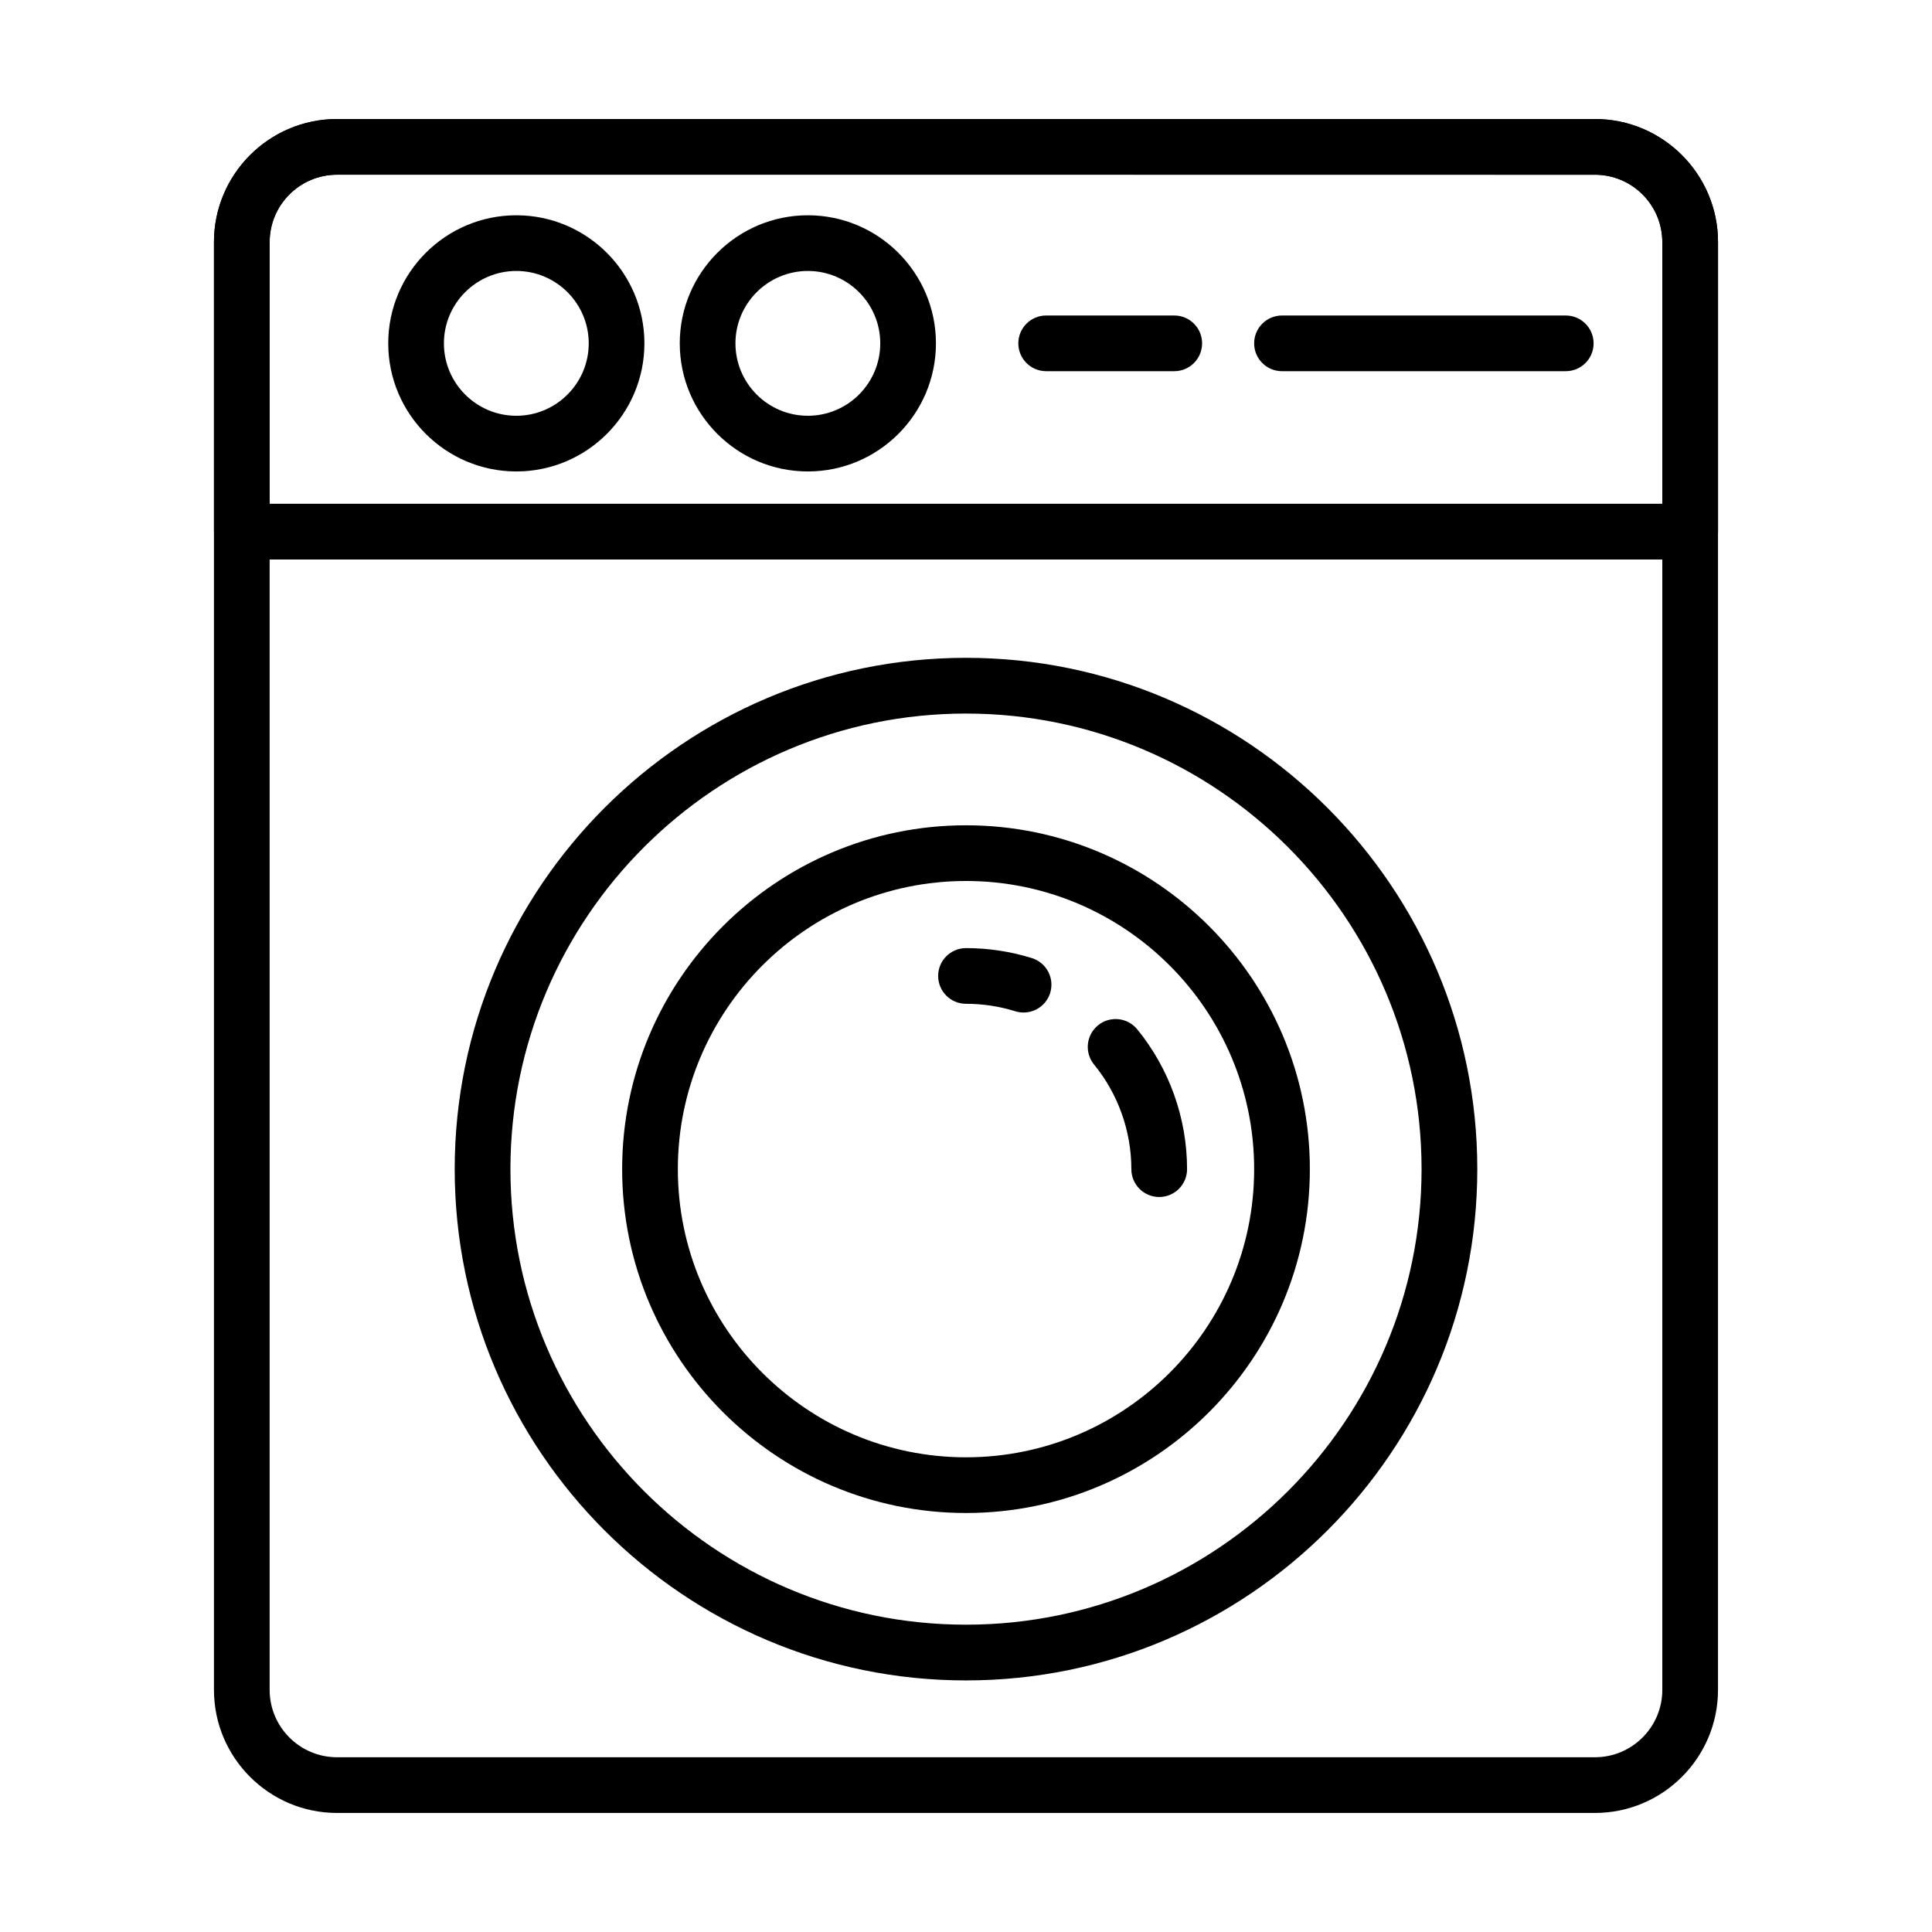<?xml version="1.0" encoding="UTF-8"?>
<!-- Uploaded to: ICON Repo, www.iconrepo.com, Generator: ICON Repo Mixer Tools -->
<svg fill="#000000" width="800px" height="800px" version="1.1" viewBox="144 144 512 512" xmlns="http://www.w3.org/2000/svg">
 <g>
  <path d="m566.68 624.45h-333.37c-17.98 0-32.609-14.629-32.609-32.609v-383.69c0-17.98 14.629-32.609 32.609-32.609h333.37c17.98 0 32.609 14.629 32.609 32.609v383.69c0 17.98-14.629 32.609-32.609 32.609zm-333.37-434.15c-9.844 0-17.852 8.008-17.852 17.848v383.69c0 9.844 8.008 17.852 17.852 17.852h333.37c9.844 0 17.848-8.008 17.848-17.852v-383.68c0-9.844-8.008-17.848-17.848-17.848z"/>
  <path d="m400 589.33c-74.711 0-135.5-60.781-135.5-135.5 0-74.711 60.781-135.5 135.5-135.5 74.711 0 135.5 60.781 135.5 135.5-0.004 74.715-60.785 135.5-135.5 135.5zm0-256.23c-66.574 0-120.73 54.16-120.73 120.73 0 66.57 54.16 120.73 120.73 120.73s120.73-54.16 120.73-120.73c0-66.574-54.164-120.73-120.73-120.73z"/>
  <path d="m400 544.96c-50.246 0-91.125-40.879-91.125-91.125 0-50.246 40.879-91.125 91.125-91.125s91.125 40.879 91.125 91.125c0 50.25-40.879 91.125-91.125 91.125zm0-167.49c-42.109 0-76.363 34.258-76.363 76.367s34.258 76.363 76.363 76.363c42.109 0 76.363-34.258 76.363-76.363 0-42.109-34.258-76.367-76.363-76.367z"/>
  <path d="m591.91 292.27h-383.82c-4.074 0-7.379-3.305-7.379-7.379l-0.004-76.738c0-17.98 14.629-32.609 32.609-32.609h333.37c17.98 0 32.609 14.629 32.609 32.609v76.738c0 4.074-3.305 7.379-7.383 7.379zm-376.45-14.762h369.07v-69.355c0-9.844-8.008-17.848-17.848-17.848l-333.37-0.004c-9.844 0-17.852 8.008-17.852 17.848z"/>
  <path d="m451.2 461.22c-4.078 0-7.379-3.305-7.379-7.379 0-10.09-3.512-19.934-9.883-27.727-2.578-3.156-2.113-7.805 1.039-10.387 3.152-2.578 7.805-2.117 10.387 1.039 8.523 10.422 13.219 23.586 13.219 37.07 0 4.078-3.305 7.383-7.383 7.383z"/>
  <path d="m415.26 412.33c-0.727 0-1.469-0.109-2.199-0.336-4.211-1.312-8.605-1.977-13.062-1.977-4.074 0-7.379-3.305-7.379-7.379s3.305-7.379 7.379-7.379c5.949 0 11.824 0.891 17.457 2.648 3.891 1.215 6.062 5.352 4.848 9.242-0.984 3.156-3.902 5.18-7.043 5.18z"/>
  <path d="m280.83 268.94c-18.719 0-33.945-15.227-33.945-33.945s15.227-33.945 33.945-33.945 33.945 15.227 33.945 33.945c0 18.715-15.227 33.945-33.945 33.945zm0-53.133c-10.578 0-19.188 8.605-19.188 19.188 0 10.578 8.605 19.188 19.188 19.188 10.578 0 19.188-8.605 19.188-19.188 0-10.582-8.609-19.188-19.188-19.188z"/>
  <path d="m358.09 268.94c-18.719 0-33.945-15.227-33.945-33.945s15.227-33.945 33.945-33.945 33.945 15.227 33.945 33.945c0 18.715-15.227 33.945-33.945 33.945zm0-53.133c-10.578 0-19.188 8.605-19.188 19.188 0 10.578 8.605 19.188 19.188 19.188 10.578 0 19.188-8.605 19.188-19.188 0-10.582-8.609-19.188-19.188-19.188z"/>
  <path d="m455.19 242.37h-33.945c-4.078 0-7.379-3.305-7.379-7.379 0-4.074 3.305-7.379 7.379-7.379h33.945c4.078 0 7.379 3.305 7.379 7.379 0 4.074-3.301 7.379-7.379 7.379z"/>
  <path d="m558.94 242.37h-75.199c-4.078 0-7.379-3.305-7.379-7.379 0-4.074 3.305-7.379 7.379-7.379h75.199c4.078 0 7.379 3.305 7.379 7.379 0.004 4.074-3.301 7.379-7.379 7.379z"/>
 </g>
</svg>